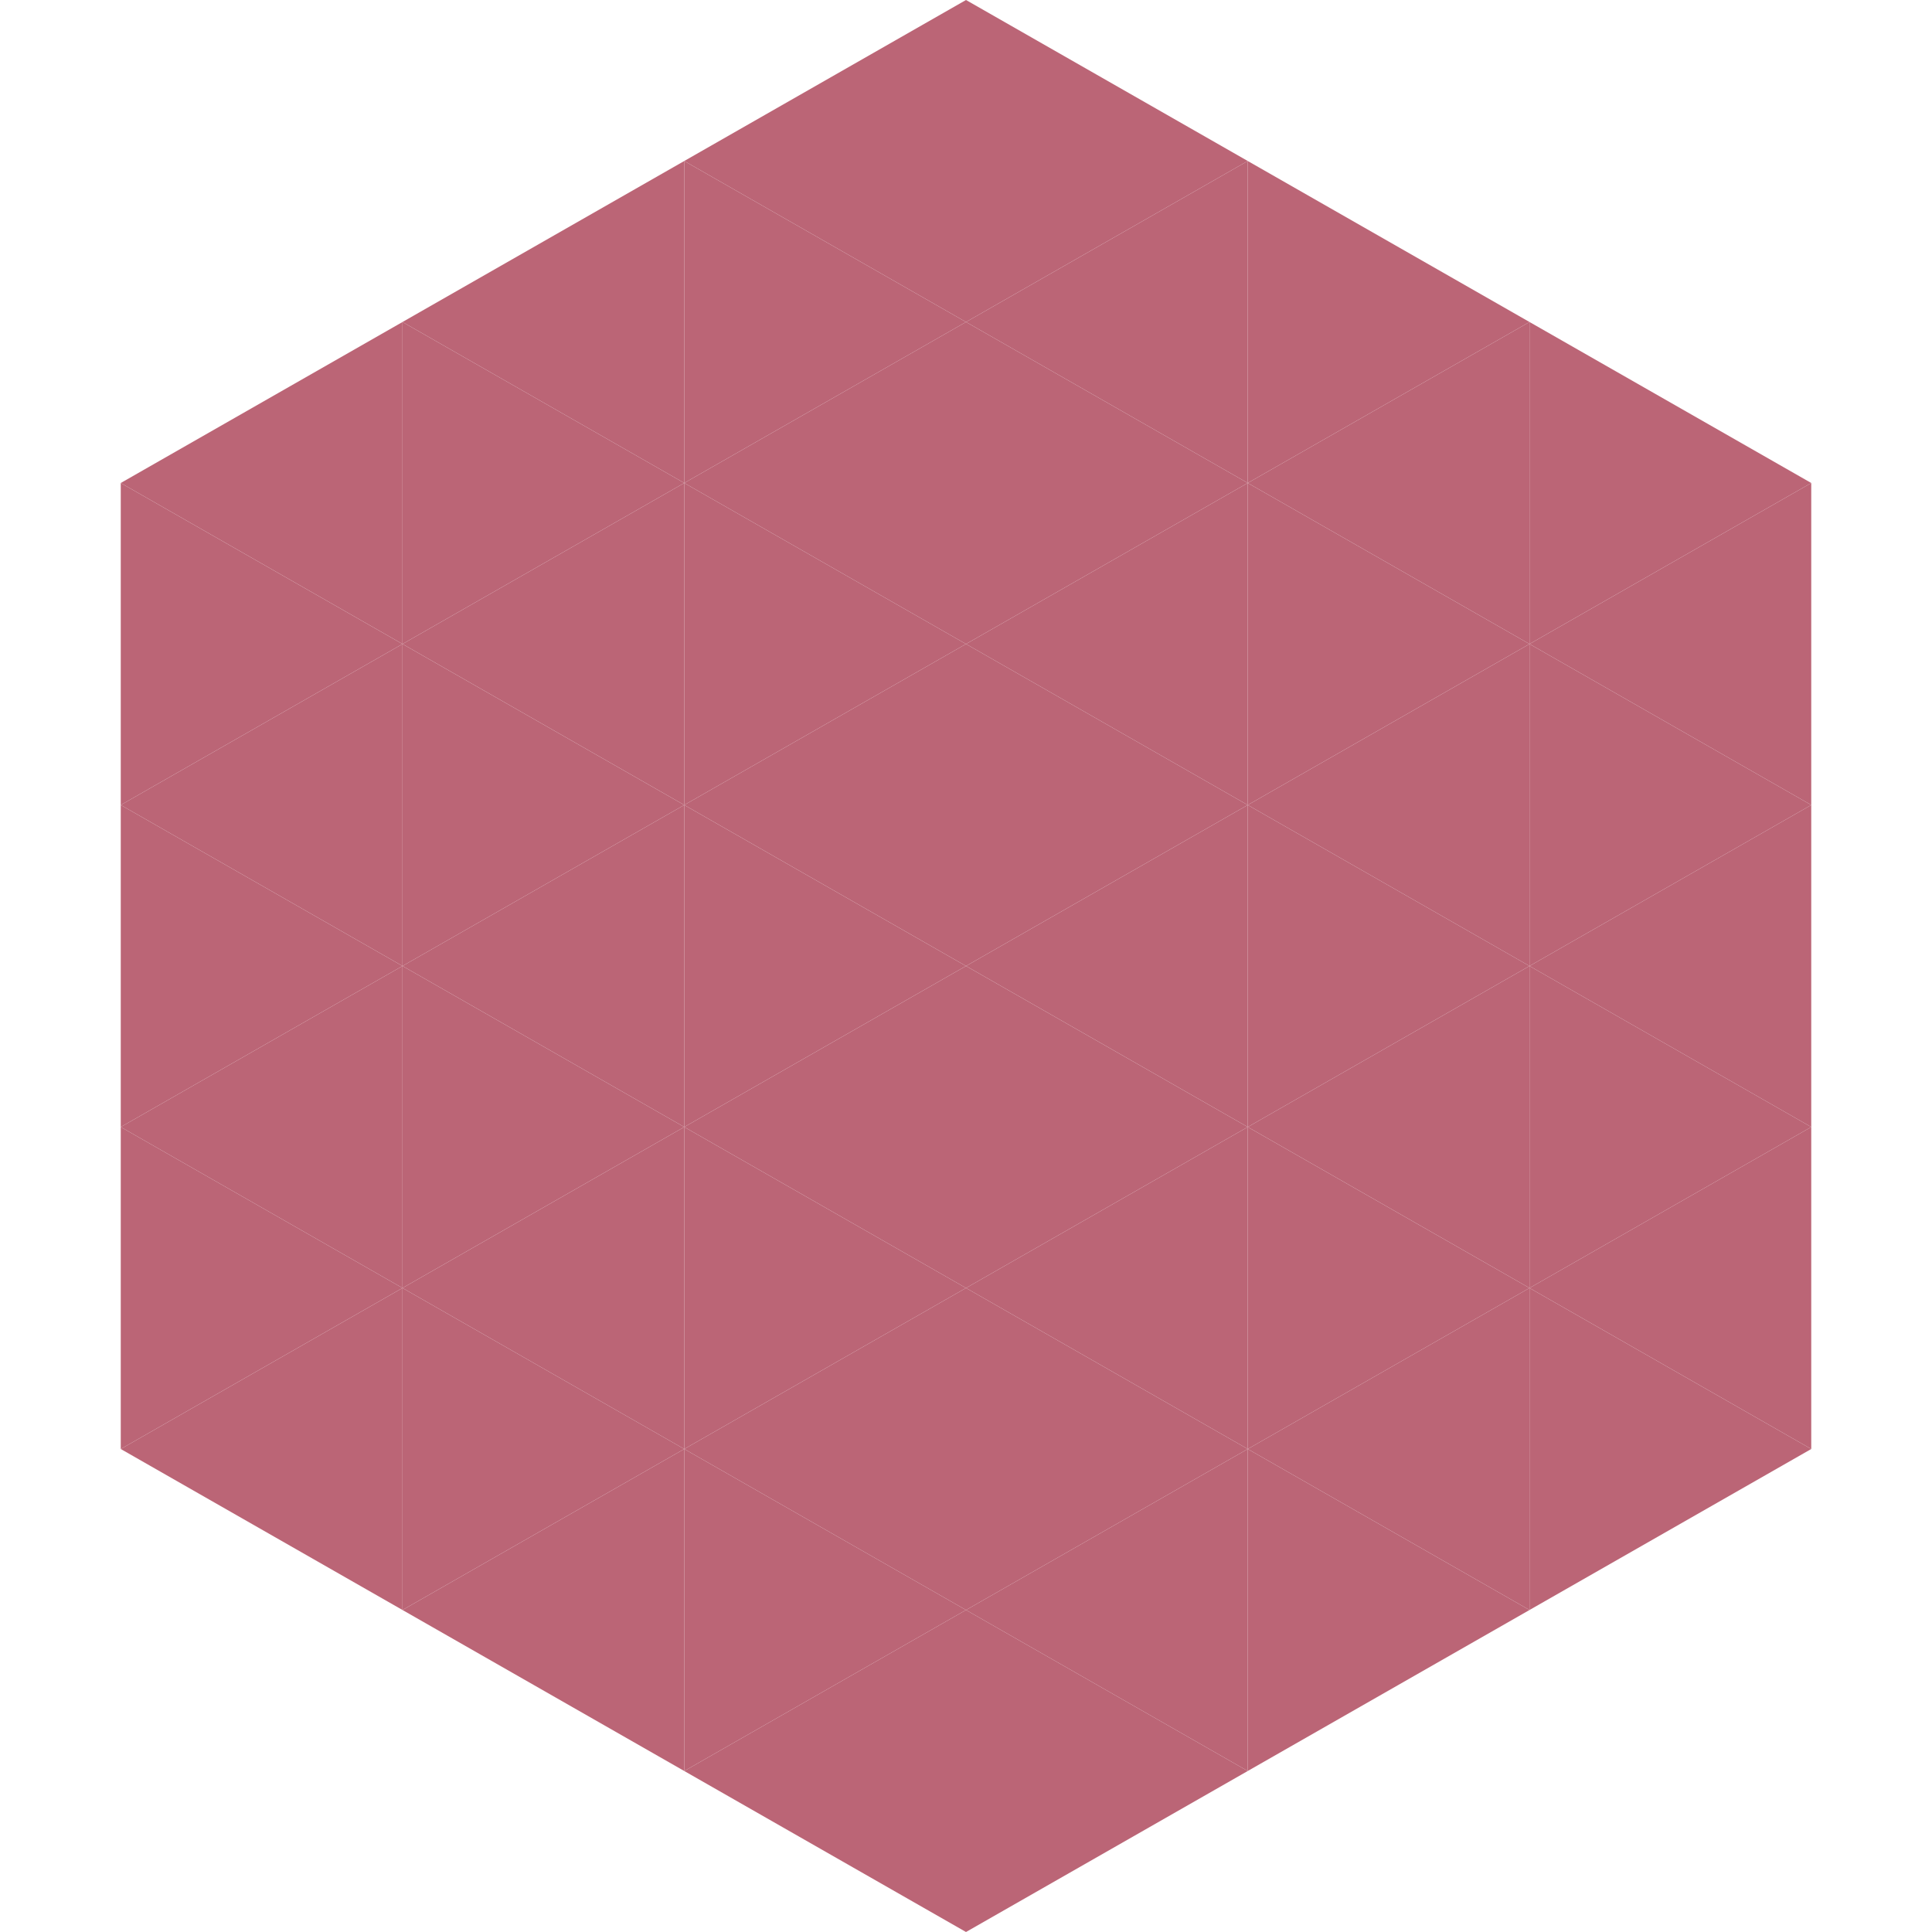 <?xml version="1.0"?>
<!-- Generated by SVGo -->
<svg width="240" height="240"
     xmlns="http://www.w3.org/2000/svg"
     xmlns:xlink="http://www.w3.org/1999/xlink">
<polygon points="50,40 15,60 50,80" style="fill:rgb(187,101,118)" />
<polygon points="190,40 225,60 190,80" style="fill:rgb(187,101,118)" />
<polygon points="15,60 50,80 15,100" style="fill:rgb(187,101,118)" />
<polygon points="225,60 190,80 225,100" style="fill:rgb(187,101,118)" />
<polygon points="50,80 15,100 50,120" style="fill:rgb(187,101,118)" />
<polygon points="190,80 225,100 190,120" style="fill:rgb(187,101,118)" />
<polygon points="15,100 50,120 15,140" style="fill:rgb(187,101,118)" />
<polygon points="225,100 190,120 225,140" style="fill:rgb(187,101,118)" />
<polygon points="50,120 15,140 50,160" style="fill:rgb(187,101,118)" />
<polygon points="190,120 225,140 190,160" style="fill:rgb(187,101,118)" />
<polygon points="15,140 50,160 15,180" style="fill:rgb(187,101,118)" />
<polygon points="225,140 190,160 225,180" style="fill:rgb(187,101,118)" />
<polygon points="50,160 15,180 50,200" style="fill:rgb(187,101,118)" />
<polygon points="190,160 225,180 190,200" style="fill:rgb(187,101,118)" />
<polygon points="15,180 50,200 15,220" style="fill:rgb(255,255,255); fill-opacity:0" />
<polygon points="225,180 190,200 225,220" style="fill:rgb(255,255,255); fill-opacity:0" />
<polygon points="50,0 85,20 50,40" style="fill:rgb(255,255,255); fill-opacity:0" />
<polygon points="190,0 155,20 190,40" style="fill:rgb(255,255,255); fill-opacity:0" />
<polygon points="85,20 50,40 85,60" style="fill:rgb(187,101,118)" />
<polygon points="155,20 190,40 155,60" style="fill:rgb(187,101,118)" />
<polygon points="50,40 85,60 50,80" style="fill:rgb(187,101,118)" />
<polygon points="190,40 155,60 190,80" style="fill:rgb(187,101,118)" />
<polygon points="85,60 50,80 85,100" style="fill:rgb(187,101,118)" />
<polygon points="155,60 190,80 155,100" style="fill:rgb(187,101,118)" />
<polygon points="50,80 85,100 50,120" style="fill:rgb(187,101,118)" />
<polygon points="190,80 155,100 190,120" style="fill:rgb(187,101,118)" />
<polygon points="85,100 50,120 85,140" style="fill:rgb(187,101,118)" />
<polygon points="155,100 190,120 155,140" style="fill:rgb(187,101,118)" />
<polygon points="50,120 85,140 50,160" style="fill:rgb(187,101,118)" />
<polygon points="190,120 155,140 190,160" style="fill:rgb(187,101,118)" />
<polygon points="85,140 50,160 85,180" style="fill:rgb(187,101,118)" />
<polygon points="155,140 190,160 155,180" style="fill:rgb(187,101,118)" />
<polygon points="50,160 85,180 50,200" style="fill:rgb(187,101,118)" />
<polygon points="190,160 155,180 190,200" style="fill:rgb(187,101,118)" />
<polygon points="85,180 50,200 85,220" style="fill:rgb(187,101,118)" />
<polygon points="155,180 190,200 155,220" style="fill:rgb(187,101,118)" />
<polygon points="120,0 85,20 120,40" style="fill:rgb(187,101,118)" />
<polygon points="120,0 155,20 120,40" style="fill:rgb(187,101,118)" />
<polygon points="85,20 120,40 85,60" style="fill:rgb(187,101,118)" />
<polygon points="155,20 120,40 155,60" style="fill:rgb(187,101,118)" />
<polygon points="120,40 85,60 120,80" style="fill:rgb(187,101,118)" />
<polygon points="120,40 155,60 120,80" style="fill:rgb(187,101,118)" />
<polygon points="85,60 120,80 85,100" style="fill:rgb(187,101,118)" />
<polygon points="155,60 120,80 155,100" style="fill:rgb(187,101,118)" />
<polygon points="120,80 85,100 120,120" style="fill:rgb(187,101,118)" />
<polygon points="120,80 155,100 120,120" style="fill:rgb(187,101,118)" />
<polygon points="85,100 120,120 85,140" style="fill:rgb(187,101,118)" />
<polygon points="155,100 120,120 155,140" style="fill:rgb(187,101,118)" />
<polygon points="120,120 85,140 120,160" style="fill:rgb(187,101,118)" />
<polygon points="120,120 155,140 120,160" style="fill:rgb(187,101,118)" />
<polygon points="85,140 120,160 85,180" style="fill:rgb(187,101,118)" />
<polygon points="155,140 120,160 155,180" style="fill:rgb(187,101,118)" />
<polygon points="120,160 85,180 120,200" style="fill:rgb(187,101,118)" />
<polygon points="120,160 155,180 120,200" style="fill:rgb(187,101,118)" />
<polygon points="85,180 120,200 85,220" style="fill:rgb(187,101,118)" />
<polygon points="155,180 120,200 155,220" style="fill:rgb(187,101,118)" />
<polygon points="120,200 85,220 120,240" style="fill:rgb(187,101,118)" />
<polygon points="120,200 155,220 120,240" style="fill:rgb(187,101,118)" />
<polygon points="85,220 120,240 85,260" style="fill:rgb(255,255,255); fill-opacity:0" />
<polygon points="155,220 120,240 155,260" style="fill:rgb(255,255,255); fill-opacity:0" />
</svg>
